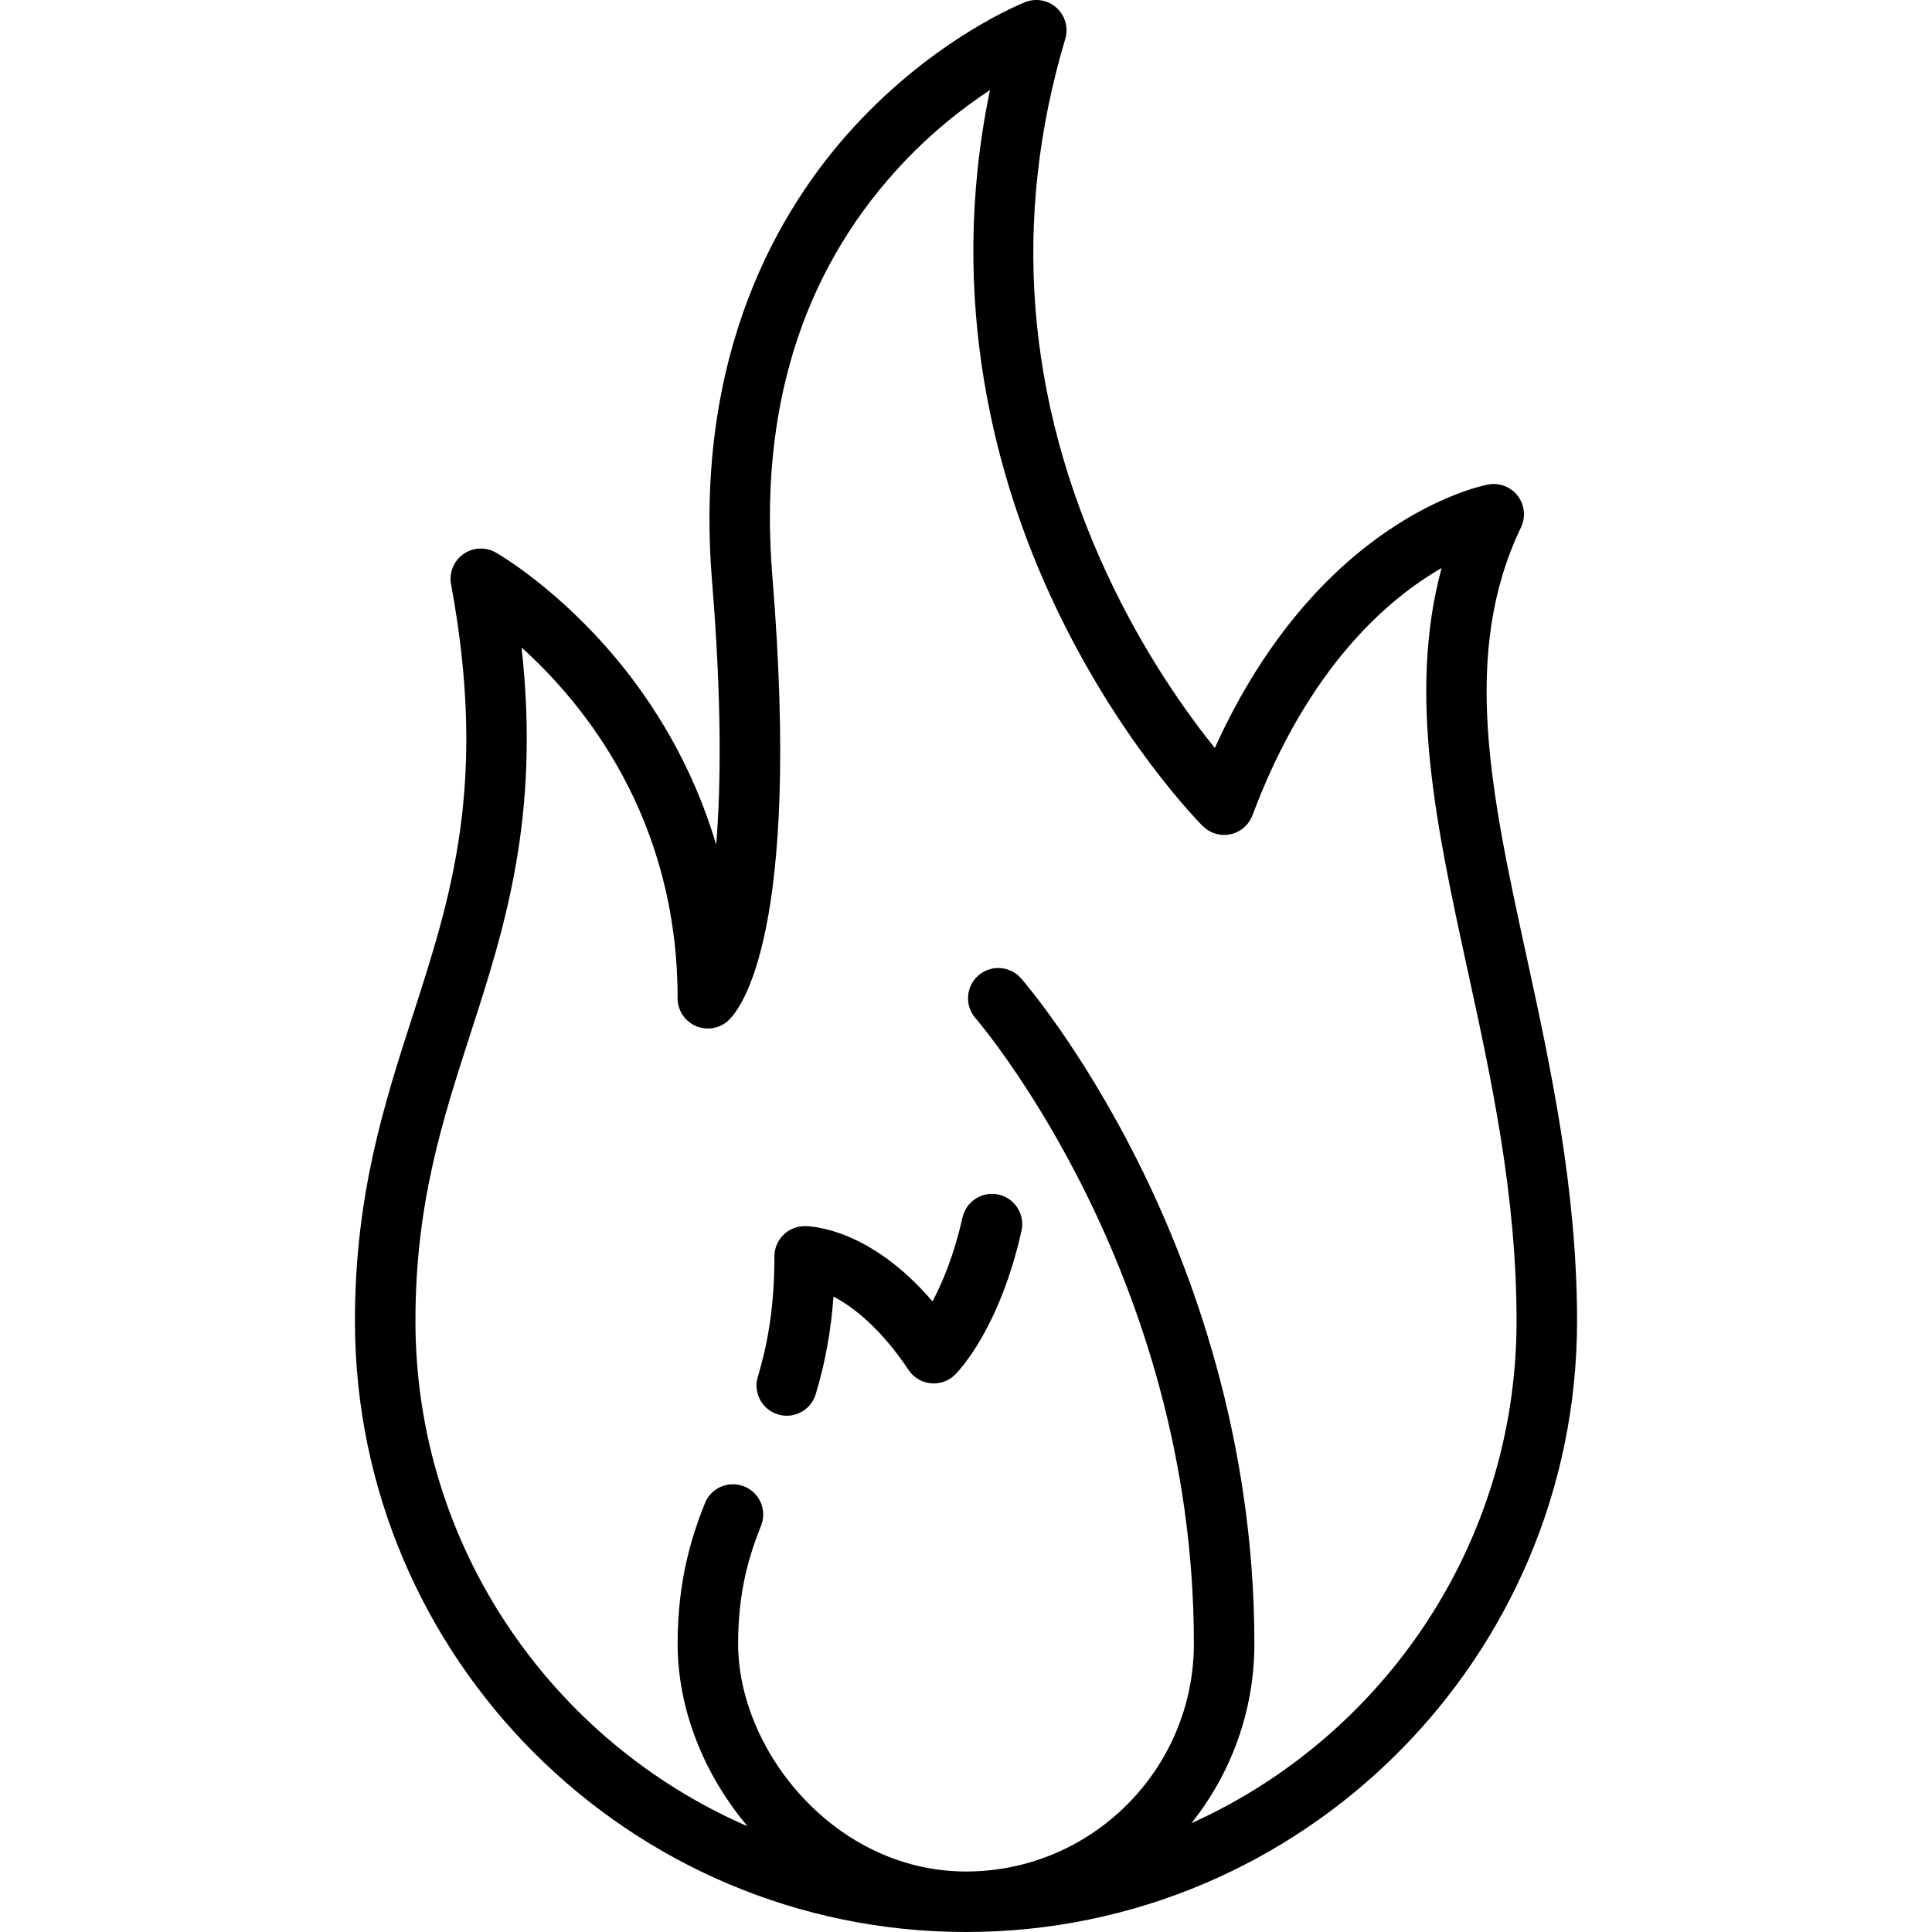 <?xml version="1.0" encoding="UTF-8"?> <!-- Generator: Adobe Illustrator 19.0.0, SVG Export Plug-In . SVG Version: 6.00 Build 0) --> <svg xmlns="http://www.w3.org/2000/svg" xmlns:xlink="http://www.w3.org/1999/xlink" id="Layer_1" x="0px" y="0px" viewBox="0 0 512 512" style="enable-background:new 0 0 512 512;" xml:space="preserve"> <g> <g> <path d="M404.517,253.303c-9.361-43.007-17.445-80.149-1.437-113.554c1.305-2.722,0.969-5.947-0.868-8.344 c-1.837-2.396-4.865-3.556-7.833-3.001c-1.928,0.36-44.924,9.065-72.442,69.824c-7.454-9.26-18.778-25.088-28.55-46.086 c-21.592-46.4-25.32-94.118-11.081-141.833c0.878-2.938,0.001-6.121-2.258-8.195c-2.258-2.075-5.5-2.681-8.357-1.558 c-0.959,0.377-23.728,9.498-45.351,33.036c-19.896,21.658-42.577,60.136-37.639,120.449c2.624,32.049,2.34,54.5,1.102,69.81 c-6.327-21.313-16.799-37.59-26.124-48.854c-15.797-19.084-31.632-28.202-32.299-28.58c-2.711-1.54-6.069-1.37-8.61,0.438 c-2.54,1.807-3.802,4.924-3.234,7.991c9.748,52.657,0.088,82.566-10.14,114.231c-7.539,23.34-15.335,47.476-15.335,80.985 C94.063,439.356,166.708,512,256,512s161.937-72.644,161.937-161.937C417.937,314.956,410.808,282.202,404.517,253.303z M315.73,483.172c10.436-13.068,16.696-29.61,16.696-47.598c0-54.571-16.736-99.498-30.776-127.577 c-15.249-30.499-30.427-47.995-31.065-48.724c-2.916-3.333-7.98-3.671-11.312-0.755c-3.332,2.916-3.67,7.98-0.755,11.312 c0.578,0.662,57.874,67.281,57.874,165.744c0,33.3-27.092,60.393-60.393,60.393c-34.565,0-60.392-31.884-60.392-60.393 c0-14.131,3.073-23.718,6.08-31.232c1.645-4.111-0.355-8.777-4.466-10.422c-4.112-1.645-8.777,0.355-10.421,4.465 c-3.364,8.412-7.227,20.238-7.227,37.189c0,17.017,6.706,34.367,18.527,48.4c-51.729-22.451-88.005-74.02-88.005-133.911 c0-30.983,7.072-52.878,14.559-76.058c9.126-28.256,18.526-57.355,13.572-102.402c16.627,14.982,41.347,45.275,41.347,92.949 c0,3.195,1.897,6.085,4.829,7.355c2.93,1.271,6.336,0.679,8.669-1.505c3.295-3.087,19.341-23.269,11.611-117.669 c-3.562-43.492,7.536-79.749,32.981-107.763c8.599-9.467,17.49-16.367,24.69-21.101c-11.697,56.341,2.011,103.911,16.496,135.039 c17.311,37.2,38.975,59.093,39.889,60.007c1.926,1.927,4.701,2.743,7.366,2.167c2.664-0.577,4.852-2.468,5.809-5.02 c14.699-39.2,35.878-57.342,50.128-65.525c-9.046,33.339-1.312,68.883,6.807,106.179c6.419,29.481,13.054,59.967,13.054,93.349 C401.904,409.246,366.484,460.308,315.73,483.172z"></path> </g> </g> <g> <g> <path d="M264.646,316.586c-4.317-0.969-8.608,1.747-9.577,6.066c-2.244,9.998-5.322,17.298-7.95,22.223 c-16.534-19.299-31.955-19.932-33.874-19.932c-4.427,0-8.017,3.589-8.017,8.017c0,11.875-1.398,22.004-4.4,31.873 c-1.288,4.236,1.102,8.715,5.338,10.003c0.778,0.236,1.563,0.35,2.336,0.35c3.436,0,6.614-2.228,7.666-5.687 c2.488-8.182,4.049-16.724,4.717-25.888c0.159,0.083,0.321,0.169,0.484,0.258c4.735,2.576,11.947,7.995,19.411,19.191 c1.332,1.999,3.49,3.294,5.88,3.531c2.395,0.239,4.761-0.61,6.458-2.309c1.193-1.193,11.823-12.399,17.595-38.119 C271.683,321.843,268.967,317.554,264.646,316.586z"></path> </g> </g> <g> </g> <g> </g> <g> </g> <g> </g> <g> </g> <g> </g> <g> </g> <g> </g> <g> </g> <g> </g> <g> </g> <g> </g> <g> </g> <g> </g> <g> </g> </svg> 